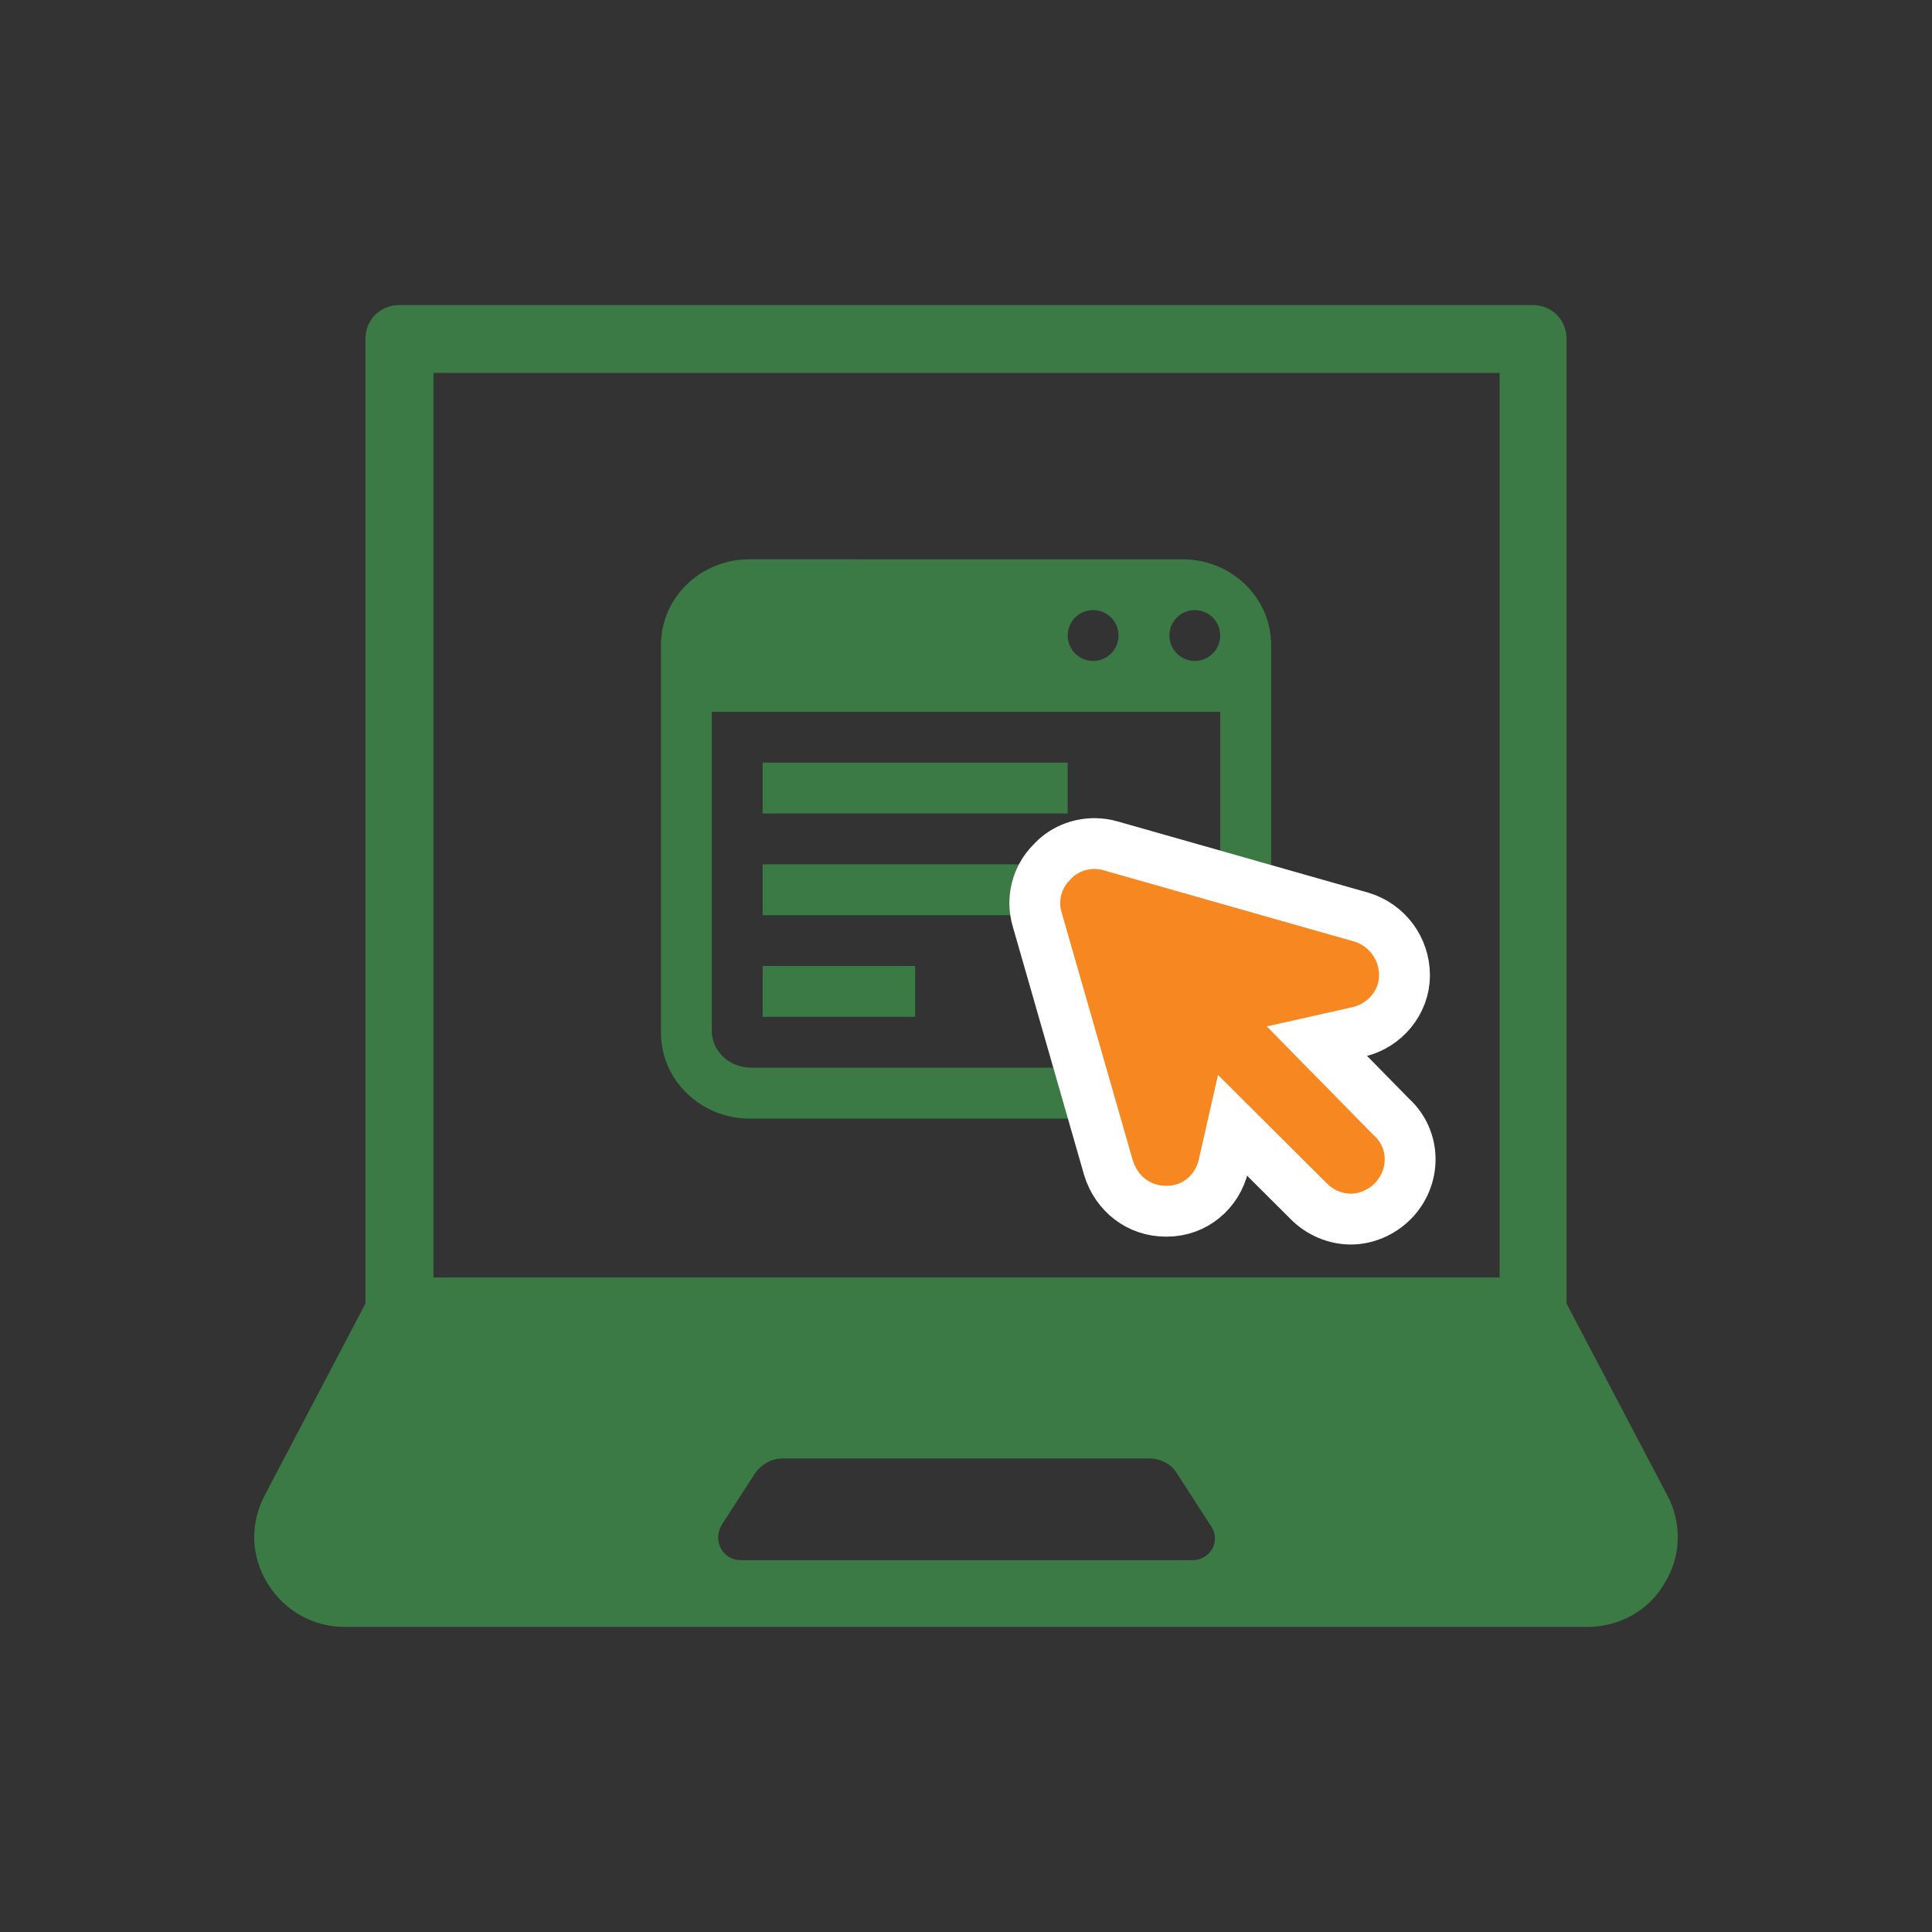 <svg height="38" viewBox="0 0 38 38" width="38" xmlns="http://www.w3.org/2000/svg"><rect x="0" y="0" width="38" height="38" fill="#333333" stroke="none"/><g fill="none" fill-rule="evenodd" transform="translate(5 6)"><path d="m2.857 0c-.379 0-.669.289-.669.667v18.972l-1.986 3.781c-.29.556-.268 1.201.067 1.735s.892.845 1.517.845h24.428c.625 0 1.205-.312 1.517-.845.335-.534.357-1.179.067-1.735l-1.986-3.781v-18.972c0-.378-.29-.667-.669-.667zm.669 1.334h20.97v17.793h-20.97zm6.871 21.352h7.205c.223 0 .446.111.558.311l.647 1.001c.223.311 0.0.689-.357.689h-8.879c-.357 0-.558-.378-.379-.689l.647-1.001c.134-.2.335-.311.558-.311z" fill="#3b7a44" fill-rule="nonzero"/><g fill="#3b7a44" transform="translate(8 5)"><path d="m1.737 0c-.06 0-.119.003-.177.009-.116.011-.229.034-.337.067-.544.164-.975.58-1.144 1.107-.034.105-.057.214-.069.326-0.0 0.0 0.0 0 0 .001-.006.056-.009.113-.009.171v.611 7.028c0 .923.783 1.681 1.737 1.681h8.526c.954 0 1.737-.758 1.737-1.681v-7.028-.611c0-.058-.003-.115-.009-.171-.012-.112-.035-.222-.069-.326-.169-.527-.6-.943-1.144-1.107-.108-.033-.221-.055-.337-.067-0-0-0.0 0-.001 0-.058-.006-.117-.009-.176-.009zm6.763 1c.276 0 .5.224.5.5s-.224.5-.5.5-.5-.224-.5-.5.224-.5.5-.5zm2 0c.276 0 .5.224.5.5s-.224.5-.5.5-.5-.224-.5-.5.224-.5.5-.5zm-9.5 2h10v6.271c0 .408-.344.729-.781.729h-8.438c-.437 0-.781-.321-.781-.729z" fill-rule="nonzero"/><path d="m2 4h6v1h-6z"/><path d="m2 6h6v1h-6z"/><path d="m2 8h3v1h-3z"/></g><path d="m20.903 14.479 1.469 1.496c.482.441.482 1.192.016 1.657-.222.221-.525.346-.821.346s-.6-.125-.821-.346l-1.502-1.497-.179.789c-.12.52-.57.899-1.112.899h-.022c-.529 0-.97-.341-1.128-.852l-1.403-4.887c-.121-.404-.002-.838.281-1.119.213-.242.53-.375.853-.373.107.001.212.016.307.044l4.94 1.404c.502.154.844.616.844 1.145 0 .525-.386.991-.904 1.11z" fill="#f78721" stroke="#fff"/></g></svg>